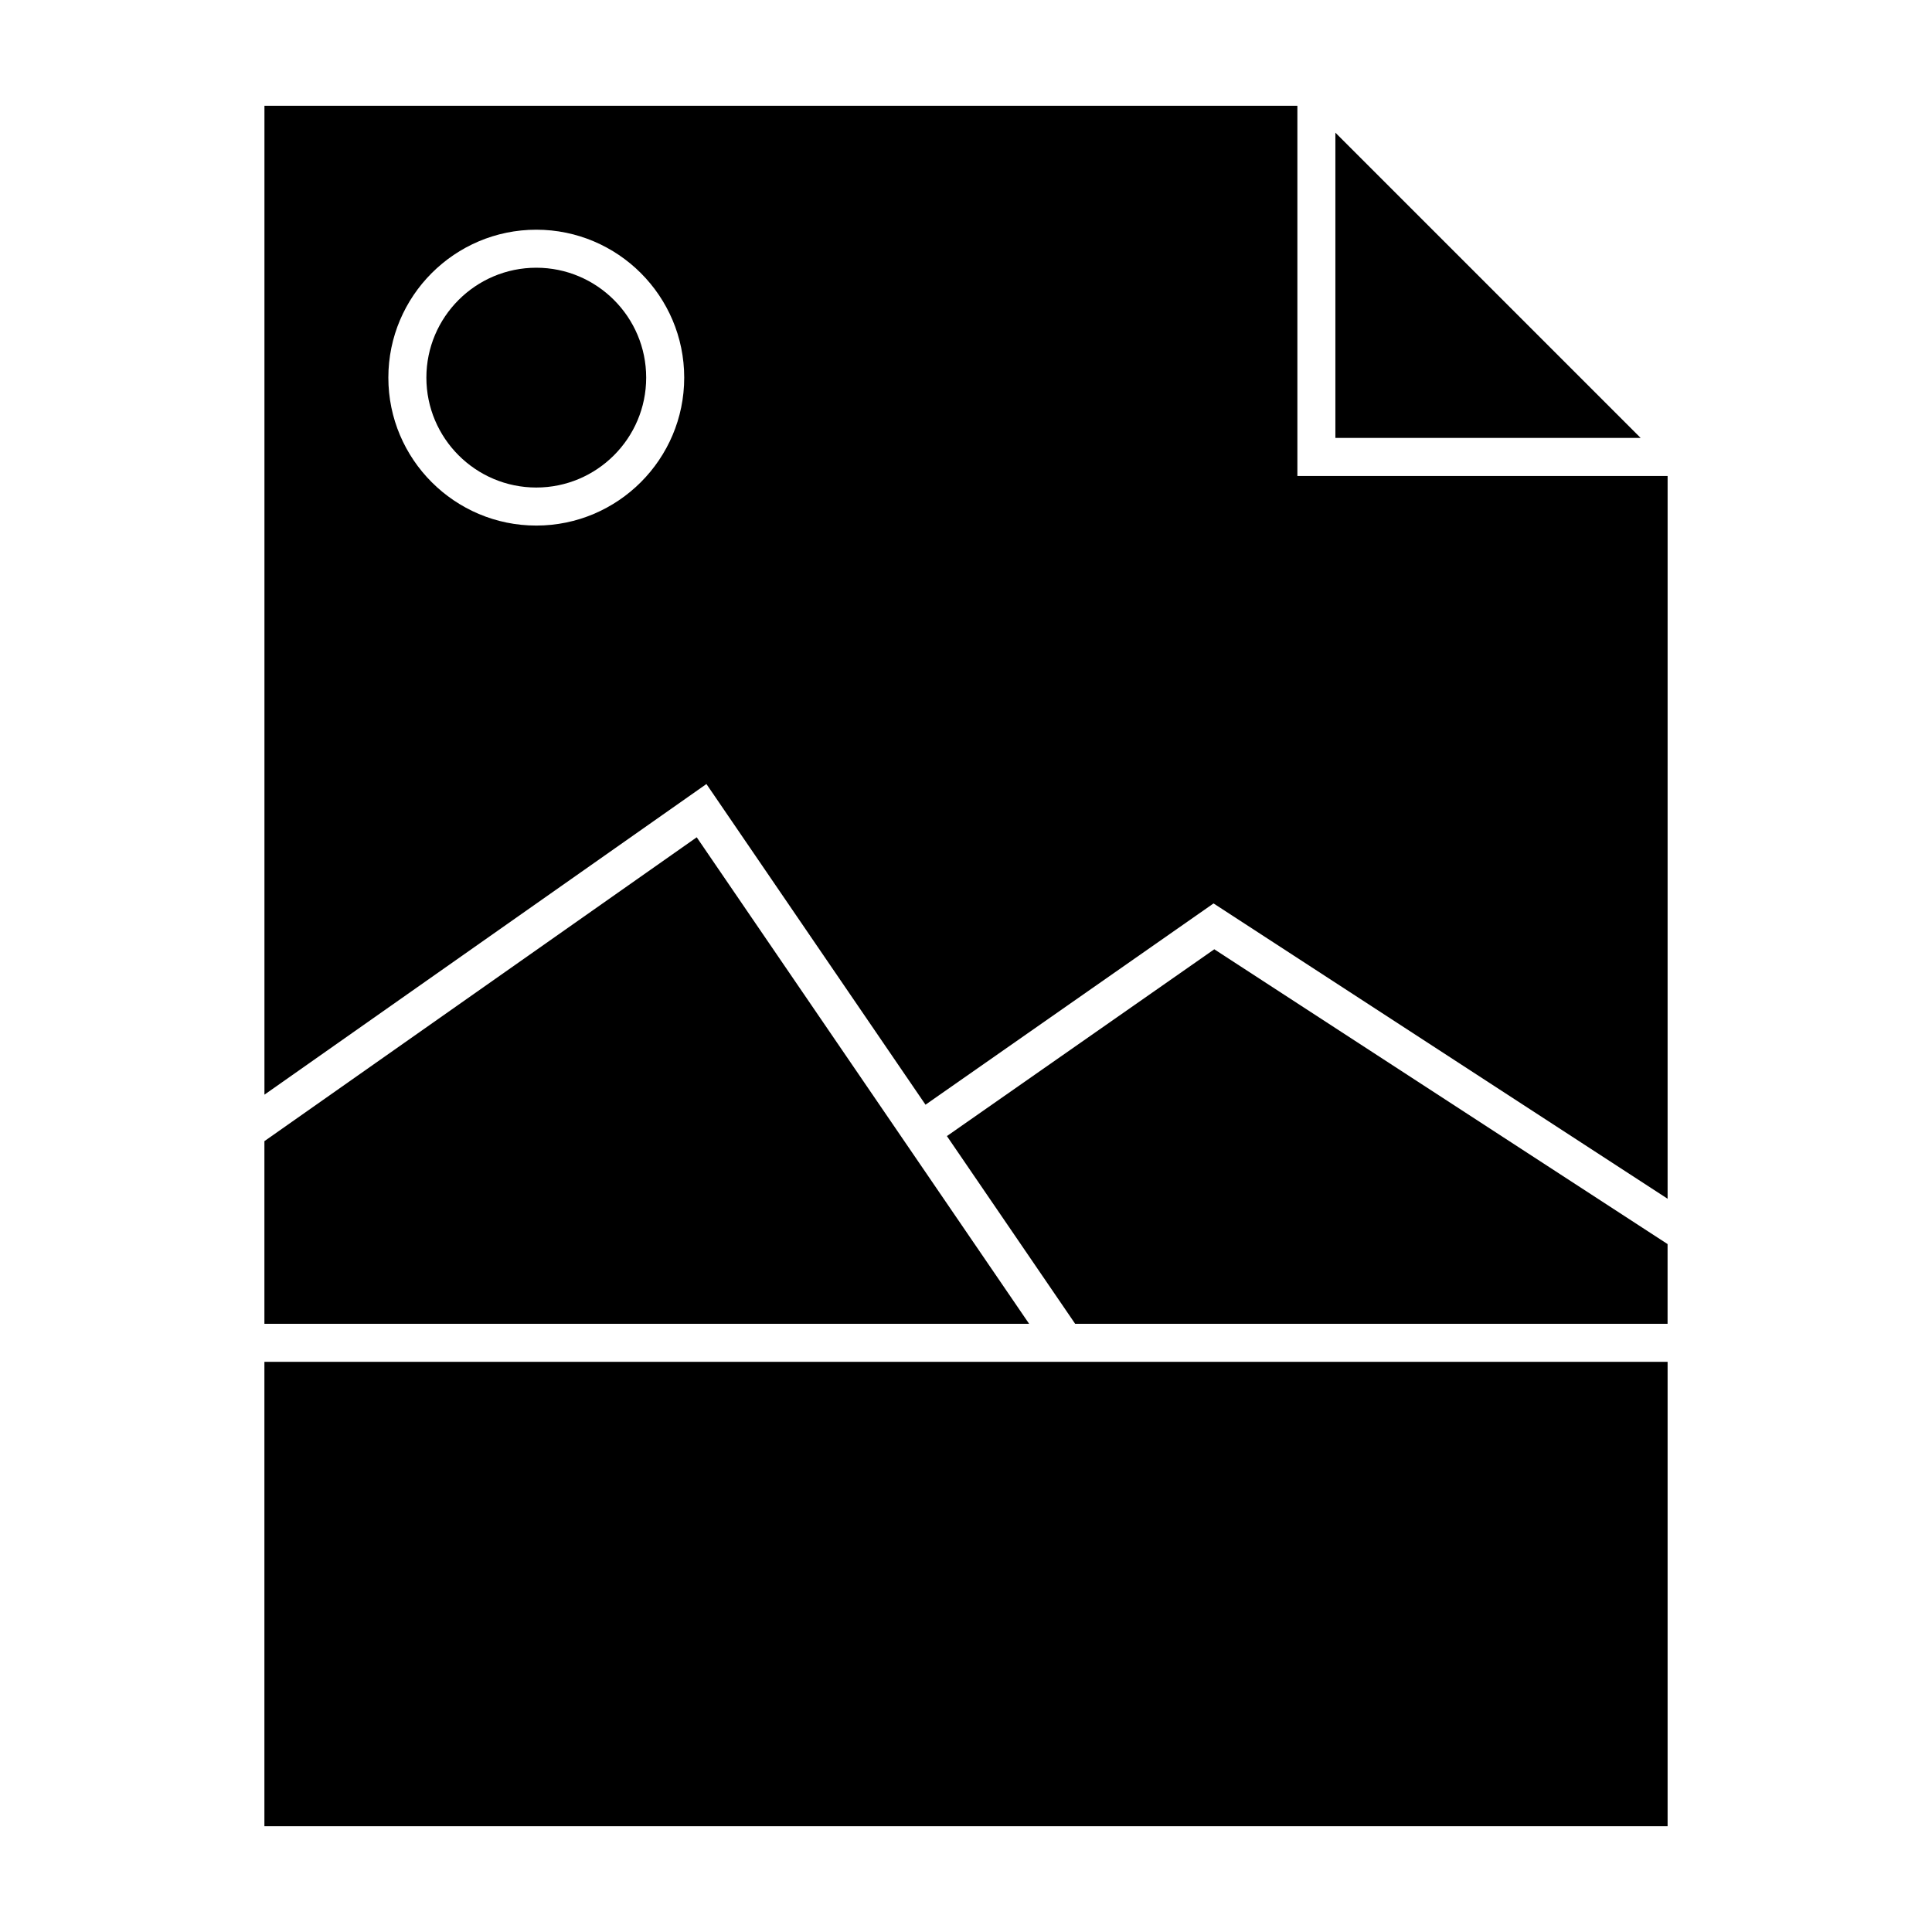<?xml version="1.0" encoding="UTF-8"?>
<!-- Uploaded to: SVG Repo, www.svgrepo.com, Generator: SVG Repo Mixer Tools -->
<svg fill="#000000" width="800px" height="800px" version="1.1" viewBox="144 144 512 512" xmlns="http://www.w3.org/2000/svg">
 <g>
  <path d="m286.12 214.95c-16.062 0-29.125 13.062-29.125 29.125s13.062 29.125 29.125 29.125 29.125-13.062 29.125-29.125c0.004-16.062-13.062-29.125-29.125-29.125z"/>
  <path d="m214.07 504.9h371.86v123.07h-371.86z"/>
  <path d="m328.64 365.89-114.57 80.527v48.406h202.66z"/>
  <path d="m465.8 395.57-70.859 49.504 33.992 49.75h156.99v-21.133z"/>
  <path d="m487.82 270.14v-98.113h-273.74v262.07l117.13-82.324 58.059 84.984 76.332-53.34 120.33 78.262 0.004-191.54zm-201.7 13.141c-21.617 0-39.203-17.582-39.203-39.203 0-21.617 17.59-39.203 39.203-39.203 21.613 0 39.203 17.59 39.203 39.203s-17.586 39.203-39.203 39.203z"/>
  <path d="m497.89 260.06h80.906l-80.906-80.906z"/>
 </g>
</svg>